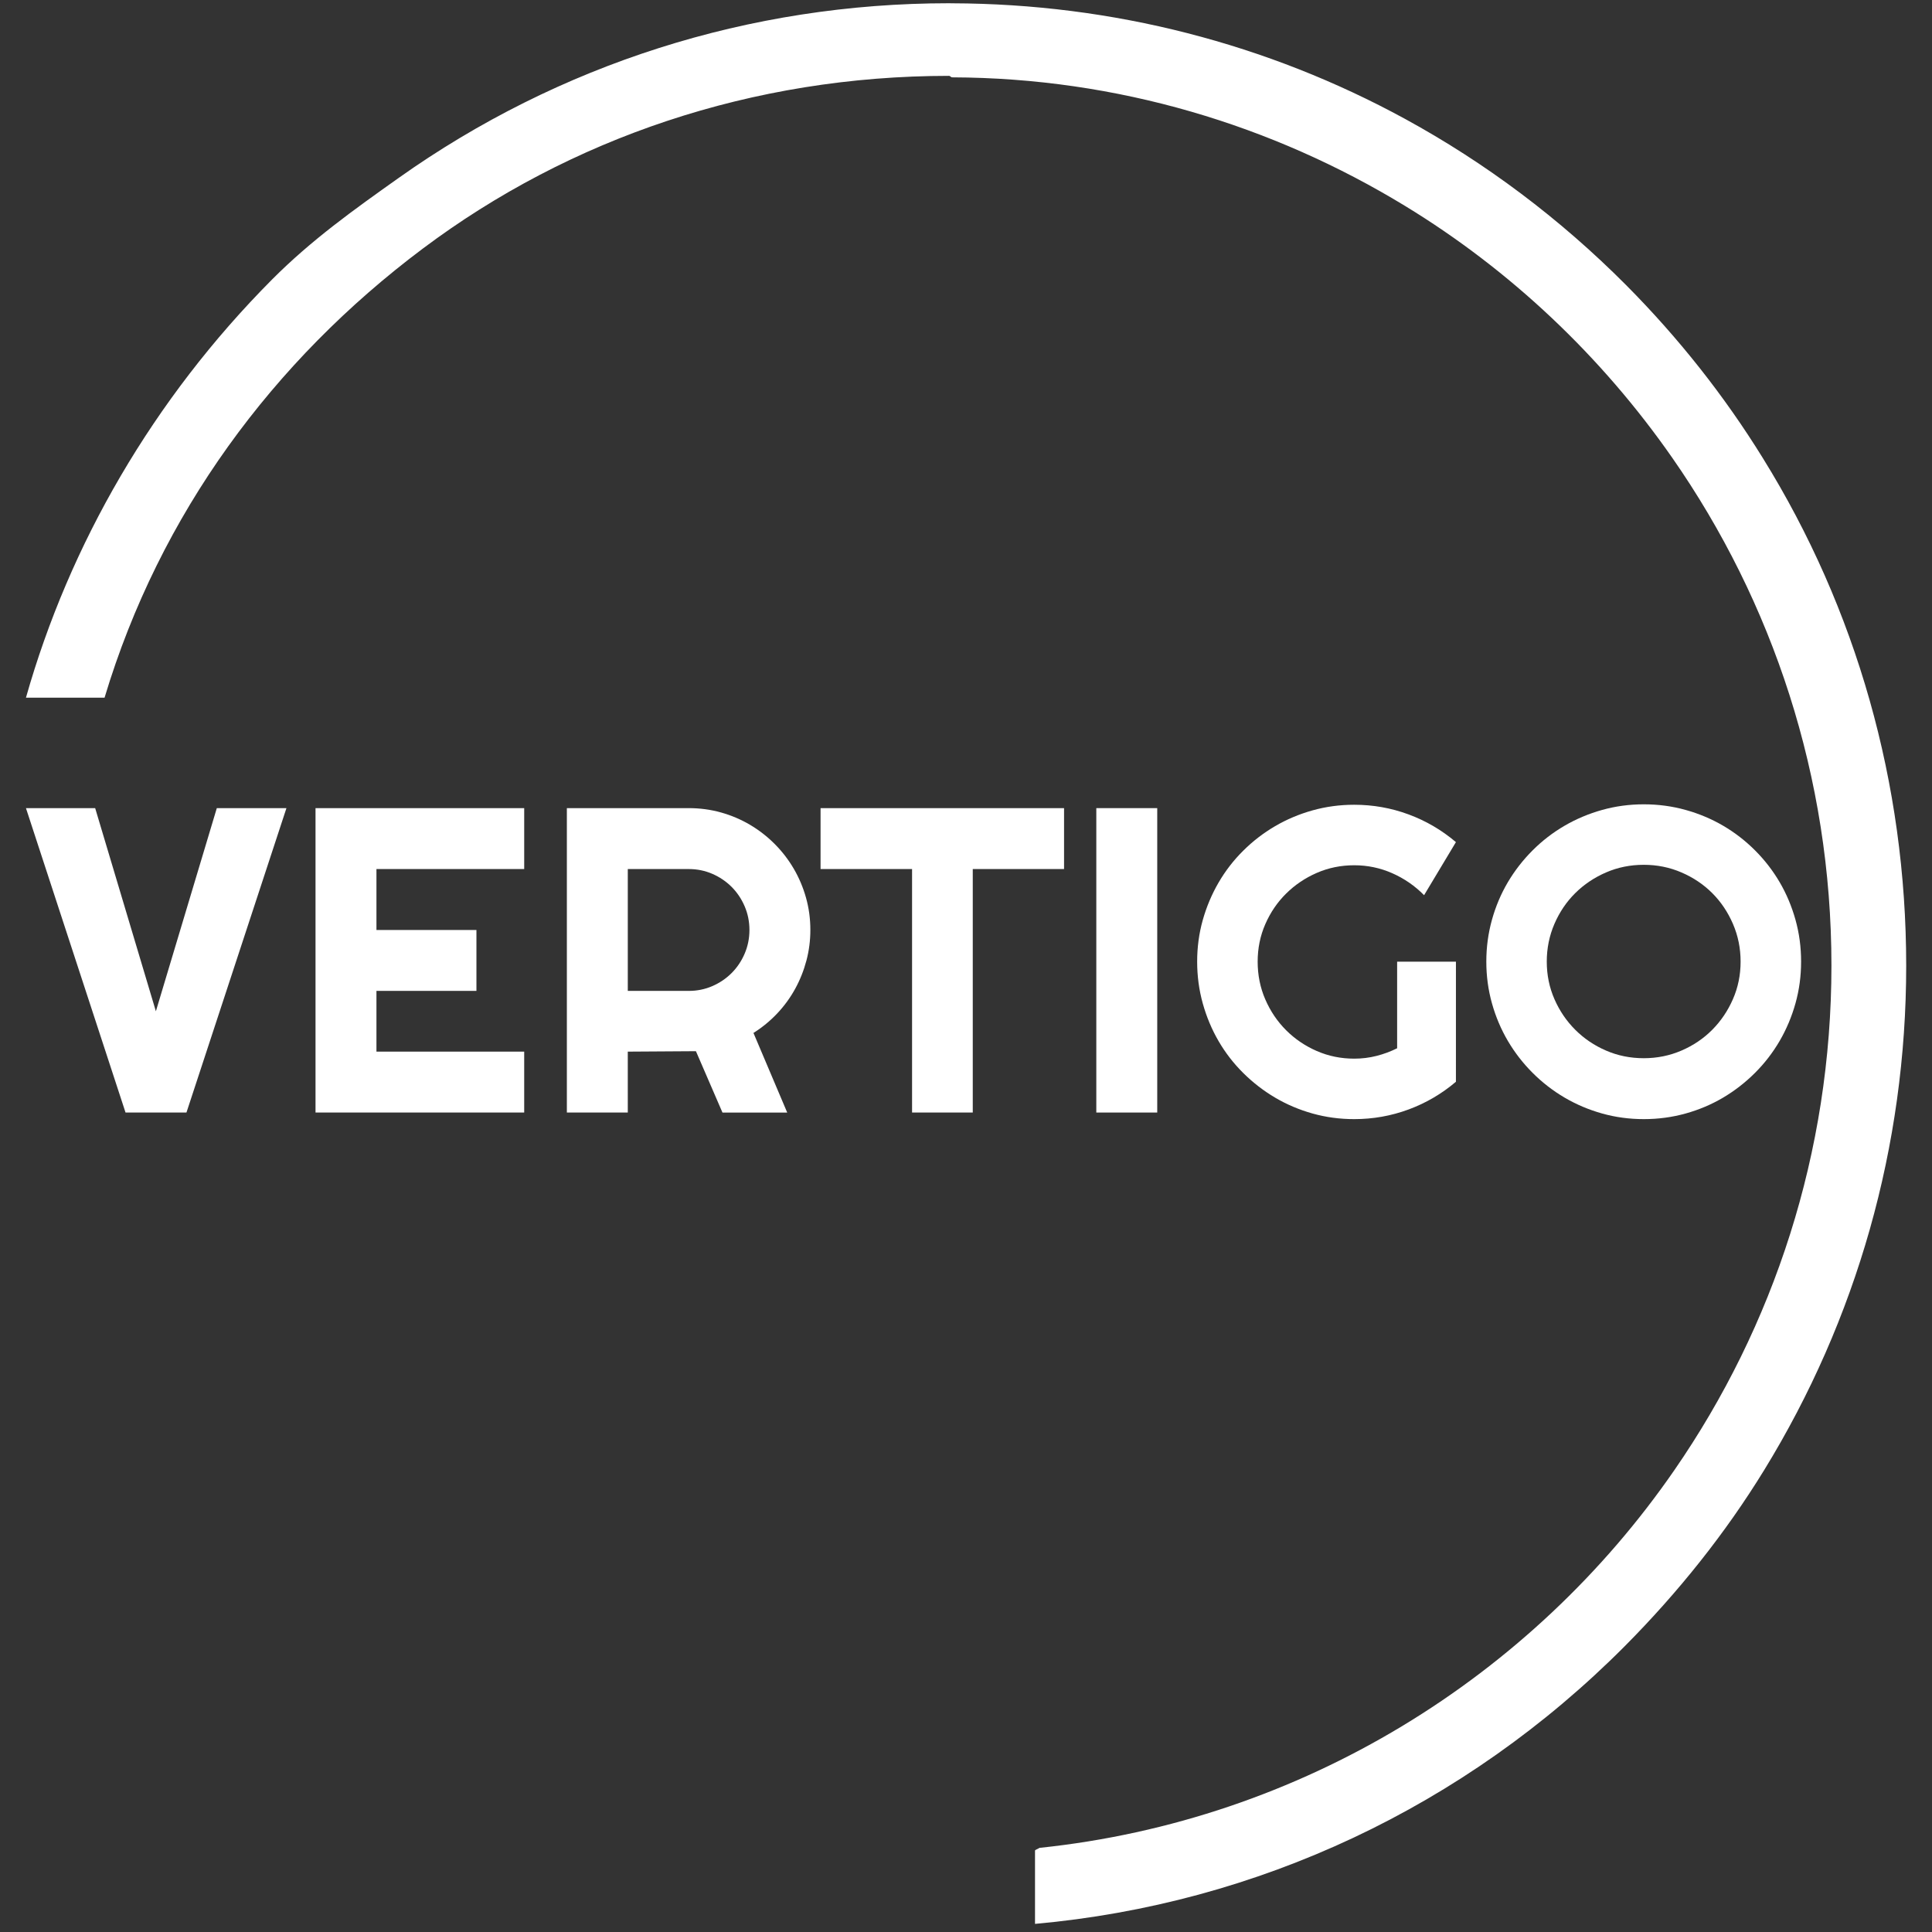 <svg version="1.1" id="Calque_1" xmlns="http://www.w3.org/2000/svg" xmlns:xlink="http://www.w3.org/1999/xlink" x="0px" y="0px" width="252px" height="252px" viewBox="0 0 252 252" enable-background="new 0 0 252 252" xml:space="preserve">
    <rect x="0" y="0" width="252" height="252" fill="#333333" stroke="none"/>
    <g>
        <g>
            <path fill="#FFFFFF" d="M37.362,105.408L24.32,145.114h-7.946L3.386,105.408h9.027l7.919,26.498l7.948-26.498H37.362z"></path>
            <path fill="#FFFFFF" d="M68.374,145.114H41.155v-39.706h27.219v7.946H49.102v7.947h13.042v7.946H49.102v7.92h19.272V145.114z"></path>
            <path fill="#FFFFFF" d="M81.886,145.114h-7.947v-39.706h15.894c1.458,0,2.861,0.189,4.209,0.566
			c1.348,0.379,2.608,0.915,3.78,1.606c1.172,0.693,2.243,1.523,3.211,2.492c0.97,0.97,1.8,2.045,2.493,3.227
			c0.692,1.181,1.227,2.446,1.605,3.793c0.379,1.348,0.568,2.75,0.568,4.209c0,1.366-0.171,2.695-0.513,3.987
			c-0.342,1.292-0.83,2.521-1.467,3.683c-0.637,1.163-1.417,2.232-2.34,3.213c-0.923,0.979-1.957,1.826-3.101,2.547l4.402,10.384
			h-8.445l-3.462-8.003l-8.888,0.057L81.886,145.114L81.886,145.114z M81.886,113.354v15.894h7.947c1.088,0,2.114-0.207,3.073-0.622
			c0.96-0.416,1.8-0.983,2.52-1.703c0.721-0.721,1.288-1.565,1.703-2.534c0.415-0.969,0.624-1.998,0.624-3.087
			c0-1.09-0.208-2.119-0.624-3.088c-0.416-0.969-0.982-1.813-1.703-2.534c-0.72-0.719-1.56-1.287-2.52-1.703
			c-0.959-0.415-1.985-0.622-3.073-0.622L81.886,113.354L81.886,113.354z"></path>
            <path fill="#FFFFFF" d="M126.883,145.114h-7.918v-31.76H107.03v-7.946h31.76v7.946h-11.907V145.114L126.883,145.114z"></path>
            <path fill="#FFFFFF" d="M150.944,145.114h-7.947v-39.706h7.947V145.114z"></path>
            <path fill="#FFFFFF" d="M189.903,141.1c-1.847,1.569-3.904,2.773-6.175,3.614c-2.271,0.839-4.635,1.259-7.09,1.259
			c-1.881,0-3.695-0.244-5.439-0.732c-1.744-0.489-3.374-1.182-4.889-2.077c-1.514-0.896-2.897-1.965-4.152-3.212
			c-1.256-1.246-2.326-2.631-3.212-4.153s-1.573-3.161-2.063-4.915c-0.488-1.753-0.732-3.57-0.732-5.454
			c0-1.884,0.244-3.692,0.732-5.428c0.489-1.736,1.178-3.364,2.063-4.887c0.886-1.523,1.956-2.908,3.212-4.153
			c1.255-1.247,2.641-2.313,4.152-3.198c1.515-0.887,3.145-1.574,4.889-2.063c1.744-0.488,3.559-0.733,5.439-0.733
			c2.455,0,4.817,0.42,7.09,1.26c2.271,0.84,4.328,2.045,6.175,3.613l-4.153,6.923c-1.199-1.219-2.585-2.174-4.152-2.866
			c-1.569-0.692-3.223-1.038-4.957-1.038s-3.364,0.332-4.889,0.996c-1.521,0.664-2.854,1.565-4,2.7
			c-1.146,1.135-2.049,2.464-2.714,3.987c-0.664,1.522-0.995,3.151-0.995,4.888c0,1.753,0.331,3.396,0.995,4.927
			c0.665,1.533,1.568,2.871,2.714,4.017s2.479,2.049,4,2.713c1.523,0.664,3.153,0.997,4.889,0.997c0.996,0,1.966-0.119,2.908-0.359
			c0.939-0.238,1.836-0.572,2.686-0.996v-11.297h7.67L189.903,141.1L189.903,141.1z"></path>
            <path fill="#FFFFFF" d="M234.926,125.428c0,1.882-0.244,3.696-0.732,5.44c-0.489,1.743-1.178,3.378-2.063,4.901
			c-0.887,1.521-1.957,2.912-3.213,4.166c-1.256,1.256-2.641,2.33-4.152,3.227c-1.516,0.896-3.147,1.588-4.9,2.077
			c-1.755,0.489-3.572,0.733-5.455,0.733s-3.697-0.244-5.441-0.733s-3.377-1.183-4.9-2.077s-2.911-1.971-4.167-3.227
			c-1.255-1.254-2.331-2.645-3.228-4.166c-0.895-1.523-1.586-3.158-2.074-4.901c-0.489-1.744-0.734-3.558-0.734-5.44
			c0-1.884,0.245-3.701,0.734-5.455c0.488-1.754,1.181-3.388,2.074-4.901c0.896-1.514,1.973-2.898,3.228-4.153
			c1.256-1.256,2.644-2.325,4.167-3.212c1.523-0.887,3.156-1.574,4.9-2.063c1.744-0.489,3.56-0.733,5.441-0.733
			c1.883,0,3.7,0.244,5.455,0.733c1.753,0.489,3.387,1.177,4.9,2.063c1.513,0.887,2.896,1.956,4.152,3.212
			c1.256,1.255,2.326,2.64,3.213,4.153c0.885,1.513,1.572,3.146,2.063,4.901C234.684,121.727,234.926,123.544,234.926,125.428z
			 M227.035,125.428c0-1.736-0.332-3.374-0.996-4.916c-0.665-1.54-1.564-2.879-2.699-4.015c-1.136-1.136-2.475-2.034-4.016-2.699
			c-1.542-0.665-3.182-0.997-4.915-0.997c-1.755,0-3.397,0.332-4.93,0.997c-1.533,0.665-2.87,1.563-4.015,2.699
			c-1.146,1.136-2.05,2.475-2.715,4.015c-0.664,1.542-0.996,3.18-0.996,4.916c0,1.735,0.332,3.363,0.996,4.886
			c0.665,1.523,1.569,2.857,2.715,4.002c1.145,1.146,2.481,2.05,4.015,2.714c1.532,0.665,3.175,0.997,4.93,0.997
			c1.733,0,3.373-0.332,4.915-0.997c1.541-0.664,2.88-1.568,4.016-2.714c1.135-1.145,2.035-2.479,2.699-4.002
			S227.035,127.163,227.035,125.428z"></path>
        </g>
        <path fill="#FFFFFF" d="M229.934,59.747c-4.998-8.086-10.97-15.653-17.832-22.561c-8.654-8.694-18.361-15.959-28.822-21.67
		C165.335,5.719,145.16,0.49,124.176,0.43c-0.125,0-0.249-0.007-0.372-0.007c-26.071,0-50.929,7.979-71.809,22.789
		c-5.828,4.135-11.341,8.059-16.497,13.232C19.976,52.051,9.054,71,3.386,91h10.253c7.212-24,21.983-43.932,41.5-58.568
		C74.321,18.05,98.089,9.894,123.804,9.894c0.123,0,0.247,0.194,0.372,0.194c21.609,0.07,41.84,6.257,59.104,16.779
		c13.76,8.385,25.635,19.631,34.832,32.833c13.086,18.77,20.771,41.632,20.771,66.242c0,24.408-7.559,47.085-20.459,65.774
		c-18.646,27.037-48.637,45.749-82.859,49.312c-0.104,0.121-0.563,0.24-0.563,0.354v9.56c29-2.604,56.076-15.27,76.922-36.221
		c6.992-7.037,13.142-14.744,18.205-23.003c12.019-19.583,18.506-42.169,18.506-65.758
		C248.633,102.192,242.143,79.427,229.934,59.747z"></path>
    </g>
</svg>